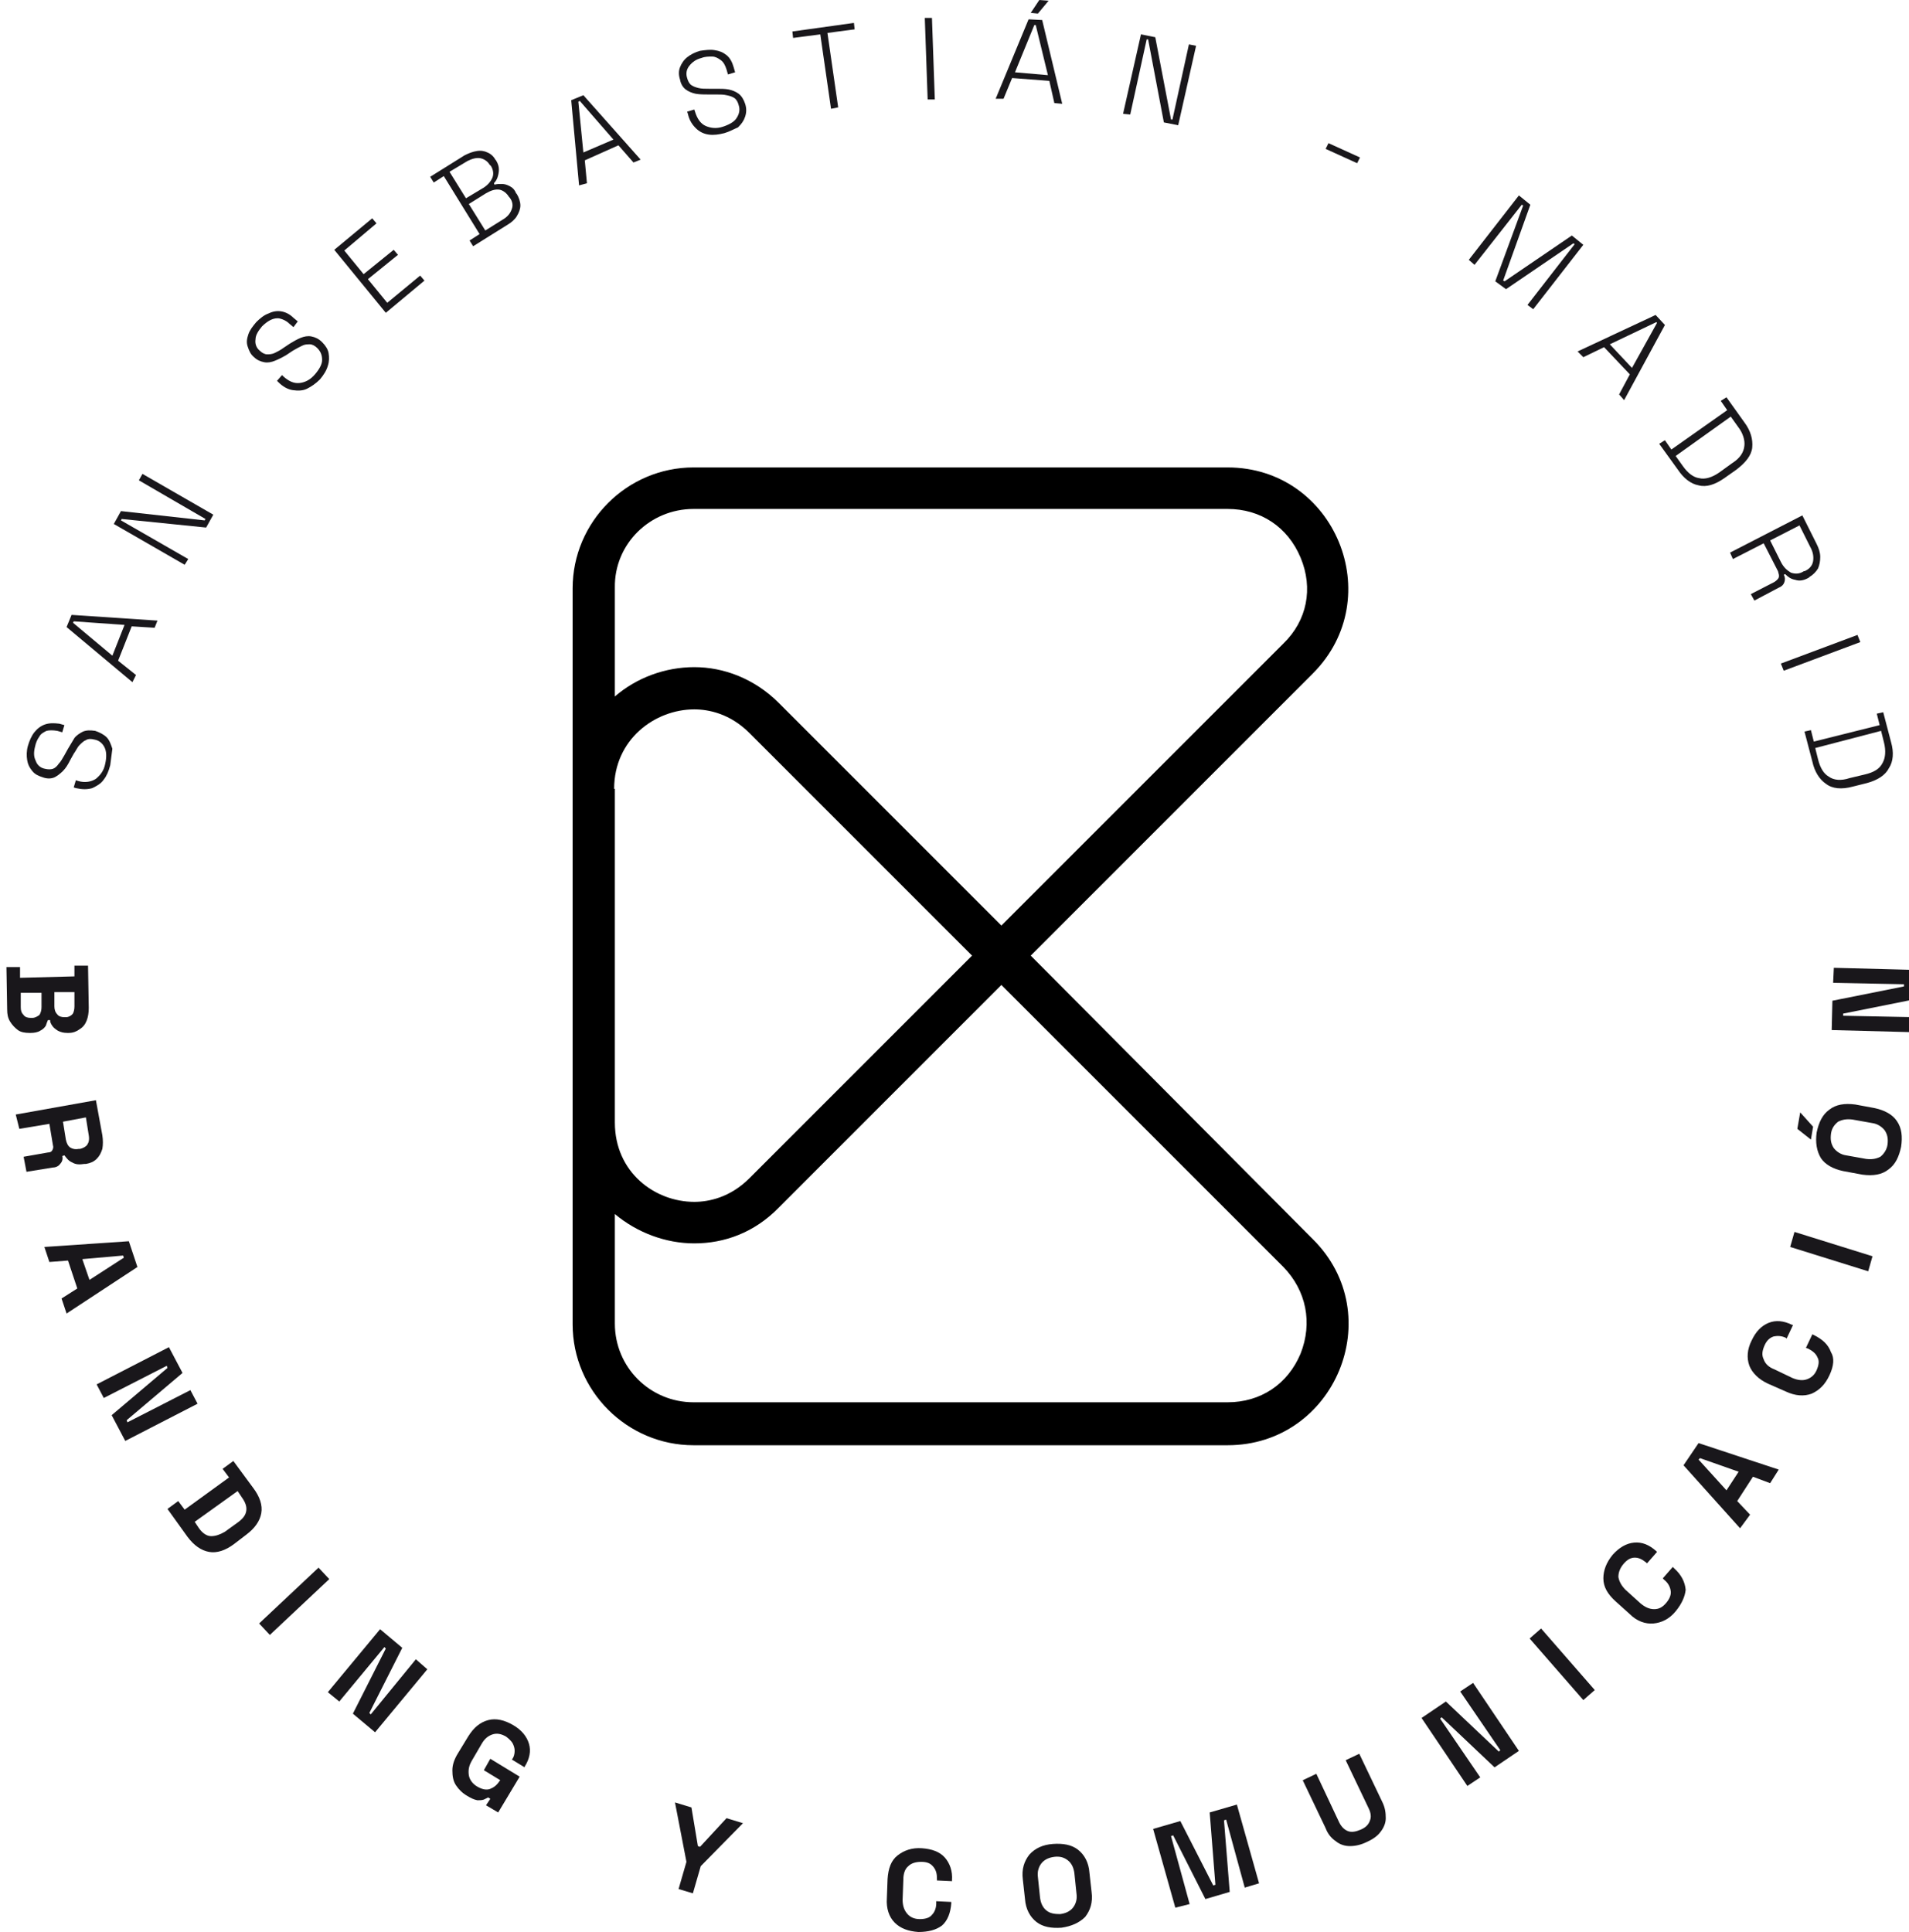 <?xml version="1.0" encoding="UTF-8"?>
<svg xmlns="http://www.w3.org/2000/svg" xmlns:xlink="http://www.w3.org/1999/xlink" version="1.1" id="Capa_1" x="0px" y="0px" viewBox="0 0 266.7 269.9" style="enable-background:new 0 0 266.7 269.9;" xml:space="preserve">
<style type="text/css">
	.st0{fill:#19171B;}
</style>
<path class="st0" d="M0.9,135.1l1.9,0l0,1.5l7.6-0.2l0-1.5l1.9,0l0.1,5.9c0,0.7-0.1,1.3-0.3,1.8c-0.2,0.5-0.5,0.9-1,1.2  c-0.4,0.3-0.9,0.5-1.5,0.5l-0.2,0c-0.5,0-0.9-0.1-1.3-0.3c-0.3-0.2-0.6-0.4-0.8-0.7S7,142.8,7,142.5l-0.3,0  c-0.1,0.2-0.2,0.5-0.3,0.8c-0.2,0.3-0.4,0.5-0.8,0.7c-0.3,0.2-0.8,0.3-1.3,0.3l-0.2,0c-0.6,0-1.2-0.1-1.6-0.4s-0.8-0.7-1.1-1.2  S1,141.7,1,141L0.9,135.1z M2.9,138.7l0,2c0,0.5,0.1,0.8,0.4,1.1c0.2,0.3,0.6,0.4,1,0.4l0.2,0c0.4,0,0.7-0.2,1-0.4  c0.2-0.3,0.3-0.7,0.3-1.1l0-2L2.9,138.7z M7.6,138.6l0,2c0,0.4,0.1,0.8,0.4,1.1c0.2,0.3,0.6,0.4,1,0.4l0.2,0c0.4,0,0.7-0.2,0.9-0.4  s0.3-0.7,0.3-1.1l0-2L7.6,138.6z"></path>
<path class="st0" d="M2.2,155.7l11.2-2l0.9,4.9c0.1,0.7,0.1,1.3,0,1.9c-0.2,0.6-0.4,1-0.8,1.4c-0.4,0.4-0.9,0.6-1.5,0.7l-0.2,0  c-0.7,0.1-1.2,0.1-1.7-0.2c-0.5-0.2-0.8-0.6-1.1-1l-0.3,0.1c0.1,0.4,0,0.8-0.3,1.1c-0.2,0.3-0.6,0.5-1,0.5l-3.7,0.6l-0.4-2.1  l3.4-0.6c0.3,0,0.5-0.1,0.6-0.3c0.1-0.2,0.2-0.4,0.1-0.7l-0.5-3l-4.2,0.7L2.2,155.7z M8.8,156.7l0.4,2.5c0.1,0.5,0.3,0.9,0.6,1.1  c0.3,0.2,0.7,0.3,1.2,0.2l0.2,0c0.4-0.1,0.8-0.3,1-0.6c0.2-0.3,0.3-0.7,0.2-1.3l-0.4-2.5L8.8,156.7z"></path>
<path class="st0" d="M6.2,174.2l11.8-0.8l1.2,3.6l-9.9,6.5l-0.7-2.1l2.2-1.4l-1.3-3.9l-2.6,0.2L6.2,174.2z M11.5,175.9l1,2.9  l4.8-3.1l-0.1-0.3L11.5,175.9z"></path>
<path class="st0" d="M13.5,193.4l10.1-5.2l1.9,3.6l-7.8,6.6l0.1,0.3l8.8-4.5l1,1.9l-10.1,5.2l-1.9-3.6l7.8-6.6l-0.1-0.3l-8.8,4.5  L13.5,193.4z"></path>
<path class="st0" d="M23.4,210.8l1.5-1.1l0.9,1.2l6.2-4.5l-0.9-1.2l1.5-1.1l2.8,3.8c0.9,1.2,1.3,2.4,1.1,3.5c-0.2,1.1-0.9,2.1-2.1,3  l-1.7,1.3c-1.2,0.9-2.4,1.3-3.5,1.1s-2.1-0.9-3-2.1L23.4,210.8z M27.2,212.6l0.6,0.9c0.5,0.7,1.1,1.1,1.7,1.1s1.2-0.2,1.9-0.6  l1.8-1.3c0.7-0.5,1.1-1,1.2-1.6c0.1-0.6-0.1-1.2-0.6-1.9l-0.6-0.9L27.2,212.6z"></path>
<path class="st0" d="M36.2,226.8l8.3-7.8l1.5,1.6l-8.3,7.8L36.2,226.8z"></path>
<path class="st0" d="M45.8,236.4l7.3-8.8l3.1,2.6l-4.6,9.1l0.2,0.2l6.3-7.7l1.6,1.4l-7.3,8.8l-3.1-2.6l4.6-9.1l-0.2-0.2l-6.3,7.6  L45.8,236.4z"></path>
<path class="st0" d="M65.3,250.9c-0.7-0.4-1.2-0.9-1.6-1.5s-0.5-1.3-0.5-2.1c0-0.8,0.3-1.6,0.8-2.4l1.4-2.3c0.8-1.3,1.7-2,2.8-2.3  c1.1-0.3,2.3,0,3.5,0.7c1.2,0.7,1.9,1.6,2.2,2.6c0.3,1,0.1,2.1-0.6,3.2l0,0.1l-1.8-1.1l0.1-0.1c0.2-0.3,0.3-0.7,0.3-1.1  c0-0.4-0.1-0.7-0.3-1.1c-0.2-0.3-0.5-0.6-0.9-0.9c-0.7-0.4-1.3-0.5-1.9-0.3c-0.6,0.2-1.1,0.6-1.5,1.3l-1.4,2.4  c-0.4,0.7-0.5,1.3-0.4,2c0.1,0.6,0.5,1.2,1.2,1.6c0.7,0.4,1.3,0.5,1.8,0.3c0.5-0.2,0.9-0.5,1.3-1.1l0.1-0.1l-2.3-1.4l0.9-1.6  l4.1,2.5l-3,5l-1.7-1l0.6-0.9l-0.3-0.2c-0.2,0.1-0.4,0.2-0.6,0.3c-0.3,0.1-0.6,0.1-0.9,0.1C66.2,251.4,65.8,251.2,65.3,250.9z"></path>
<path class="st0" d="M94.8,263.9l1.1-3.8l-1.6-8.3l2.3,0.7l0.9,5.4l0.3,0.1l3.7-4l2.3,0.7l-5.9,6l-1.1,3.8L94.8,263.9z"></path>
<path class="st0" d="M128.3,269.9c-1.4-0.1-2.5-0.5-3.3-1.3c-0.8-0.8-1.2-2-1.1-3.4l0.1-2.7c0.1-1.5,0.5-2.6,1.4-3.3  c0.9-0.7,2-1.1,3.4-1c1.4,0.1,2.5,0.5,3.2,1.3c0.7,0.8,1.1,1.9,1,3.2l0,0.1l-2.1-0.1l0-0.2c0-0.7-0.1-1.2-0.5-1.7  c-0.4-0.5-0.9-0.7-1.7-0.7c-0.8,0-1.4,0.2-1.8,0.6c-0.5,0.4-0.7,1.1-0.7,1.9l-0.1,2.8c0,0.8,0.2,1.4,0.6,1.9c0.4,0.5,1,0.8,1.8,0.8  c0.8,0,1.4-0.2,1.7-0.6c0.4-0.4,0.6-1,0.6-1.6l0-0.3l2.1,0.1l0,0.2c-0.1,1.3-0.5,2.4-1.3,3.1C130.8,269.6,129.7,269.9,128.3,269.9z"></path>
<path class="st0" d="M148.3,269.3c-1.4,0.1-2.6-0.1-3.5-0.8c-0.9-0.7-1.5-1.8-1.6-3.2l-0.3-2.7c-0.2-1.5,0.2-2.6,0.9-3.5  c0.8-0.9,1.9-1.4,3.3-1.5c1.4-0.1,2.6,0.1,3.5,0.8c0.9,0.7,1.5,1.8,1.6,3.2l0.3,2.7c0.2,1.5-0.2,2.6-0.9,3.5  C150.8,268.6,149.7,269.1,148.3,269.3z M148.1,267.4c0.8-0.1,1.4-0.4,1.8-0.9c0.4-0.5,0.6-1.2,0.5-1.9l-0.3-2.9  c-0.1-0.8-0.4-1.4-0.9-1.8c-0.5-0.4-1.1-0.6-1.9-0.5c-0.8,0.1-1.4,0.4-1.8,0.9c-0.4,0.5-0.6,1.2-0.5,1.9l0.3,2.9  c0.1,0.8,0.4,1.4,0.9,1.8C146.7,267.3,147.3,267.4,148.1,267.4z"></path>
<path class="st0" d="M164.2,266.5l-3.1-11l3.8-1.1l4.6,9l0.3-0.1l-0.8-10.1l3.8-1.1l3.1,11l-2,0.6l-2.6-9.5l-0.3,0.1l0.8,10l-3.4,1  l-4.5-8.9l-0.3,0.1l2.6,9.5L164.2,266.5z"></path>
<path class="st0" d="M191,257.3c-0.8,0.4-1.6,0.6-2.4,0.6c-0.7,0-1.4-0.2-2-0.7c-0.6-0.4-1.1-1-1.4-1.8l-3.2-6.7l1.9-0.9l3.2,6.8  c0.3,0.6,0.7,1,1.2,1.2c0.5,0.2,1.1,0.1,1.8-0.2c0.7-0.3,1.1-0.7,1.3-1.3c0.2-0.5,0.1-1.1-0.2-1.7l-3.2-6.7l1.9-0.9l3.2,6.7  c0.4,0.8,0.5,1.5,0.5,2.3c0,0.7-0.3,1.4-0.8,2C192.5,256.4,191.9,256.9,191,257.3z"></path>
<path class="st0" d="M205,249.5l-6.4-9.5l3.4-2.3l7.4,7l0.2-0.2l-5.6-8.2l1.8-1.2l6.4,9.5l-3.4,2.3l-7.4-7l-0.2,0.2l5.6,8.2  L205,249.5z"></path>
<path class="st0" d="M221.2,237.5l-7.5-8.6l1.6-1.4l7.5,8.6L221.2,237.5z"></path>
<path class="st0" d="M234.1,225.1c-0.9,1.1-2,1.6-3.1,1.7c-1.1,0.1-2.3-0.3-3.3-1.3l-2-1.8c-1.1-1-1.7-2-1.7-3.2  c0-1.1,0.4-2.2,1.3-3.3c0.9-1,1.9-1.6,3-1.7c1.1-0.1,2.1,0.3,3.1,1.2l0.1,0.1l-1.4,1.6l-0.1-0.1c-0.5-0.4-1-0.7-1.6-0.7  c-0.6,0-1.1,0.3-1.6,0.9c-0.5,0.6-0.7,1.2-0.7,1.8c0.1,0.6,0.4,1.2,1,1.8l2.1,1.9c0.6,0.5,1.2,0.8,1.9,0.8s1.2-0.3,1.7-0.9  c0.5-0.6,0.7-1.2,0.6-1.7c-0.1-0.6-0.4-1.1-0.9-1.5l-0.2-0.2l1.4-1.6l0.2,0.2c1,0.9,1.5,1.9,1.6,3C235.4,223,235,224,234.1,225.1z"></path>
<path class="st0" d="M243.1,213.5l-7.9-8.8l2.1-3.1l11.2,3.7l-1.2,1.9l-2.4-0.9l-2.2,3.4l1.8,1.9L243.1,213.5z M241.2,208.2l1.7-2.6  l-5.4-1.9l-0.2,0.2L241.2,208.2z"></path>
<path class="st0" d="M255.6,192.1c-0.6,1.3-1.4,2.1-2.5,2.6c-1.1,0.4-2.3,0.3-3.6-0.3l-2.5-1.1c-1.3-0.6-2.2-1.5-2.6-2.5  c-0.4-1.1-0.3-2.3,0.3-3.5c0.6-1.3,1.4-2.1,2.4-2.5c1-0.4,2.1-0.3,3.3,0.3l0.1,0l-0.9,1.9l-0.1-0.1c-0.6-0.3-1.2-0.3-1.7-0.2  c-0.6,0.2-1,0.6-1.3,1.3c-0.3,0.7-0.4,1.3-0.1,1.9c0.2,0.6,0.7,1.1,1.5,1.4l2.5,1.2c0.7,0.3,1.4,0.4,2,0.2c0.6-0.2,1.1-0.6,1.4-1.3  c0.3-0.7,0.4-1.3,0.1-1.8c-0.2-0.5-0.7-0.9-1.3-1.2l-0.3-0.1l0.9-1.9l0.2,0.1c1.2,0.6,2,1.3,2.4,2.4  C256.3,189.7,256.2,190.8,255.6,192.1z"></path>
<path class="st0" d="M261,177.6l-10.9-3.4l0.6-2.1l10.9,3.4L261,177.6z"></path>
<path class="st0" d="M253,159.2l-1.9-1.5l0.4-2.3l1.8,2L253,159.2z M265.6,160.2c-0.3,1.4-0.8,2.5-1.8,3.2c-0.9,0.7-2.1,0.9-3.6,0.7  l-2.7-0.5c-1.4-0.3-2.5-0.9-3.1-1.8c-0.6-1-0.8-2.2-0.6-3.6c0.3-1.4,0.8-2.5,1.8-3.2c0.9-0.7,2.1-0.9,3.6-0.7l2.7,0.5  c1.4,0.3,2.5,0.9,3.1,1.8C265.7,157.6,265.8,158.8,265.6,160.2z M263.7,159.9c0.1-0.8,0-1.4-0.4-2c-0.4-0.5-1-0.9-1.7-1l-2.8-0.5  c-0.8-0.1-1.4,0-2,0.3c-0.5,0.4-0.9,0.9-1,1.7c-0.1,0.8,0,1.4,0.4,2c0.4,0.5,1,0.9,1.7,1l2.8,0.5c0.8,0.1,1.4,0,2-0.3  C263.2,161.2,263.6,160.6,263.7,159.9z"></path>
<path class="st0" d="M267.3,144.2l-11.4-0.3l0.1-4.1l10-2l0-0.3l-9.9-0.2l0.1-2.1l11.4,0.3l-0.1,4.1l-10,2l0,0.3l9.9,0.2  L267.3,144.2z"></path>
<path class="st0" d="M15.4,106.9c-0.2,0.8-0.5,1.5-0.9,2c-0.4,0.6-1,0.9-1.6,1.2c-0.7,0.2-1.4,0.2-2.3,0l-0.3-0.1l0.3-1l0.3,0.1  c1,0.3,1.9,0.1,2.5-0.3c0.6-0.5,1.1-1.1,1.3-2.1c0.2-0.9,0.2-1.7-0.1-2.3c-0.3-0.6-0.8-1-1.5-1.1c-0.4-0.1-0.8-0.1-1.1,0.1  c-0.3,0.1-0.6,0.4-0.9,0.7c-0.3,0.3-0.5,0.8-0.8,1.2l-0.5,0.9c-0.3,0.6-0.6,1.1-1,1.5c-0.4,0.4-0.8,0.7-1.2,0.9  c-0.5,0.2-1,0.2-1.6,0s-1.1-0.4-1.5-0.9s-0.6-0.9-0.7-1.5c-0.1-0.6-0.1-1.3,0.1-2c0.2-0.7,0.5-1.4,0.9-1.9c0.4-0.5,0.9-0.9,1.5-1.1  c0.6-0.2,1.2-0.2,2-0.1l0.7,0.2l-0.3,1l-0.7-0.2c-0.6-0.1-1.1-0.1-1.5,0c-0.4,0.2-0.8,0.4-1,0.8c-0.3,0.4-0.5,0.9-0.6,1.4  c-0.2,0.8-0.2,1.4,0.1,2c0.2,0.6,0.7,1,1.3,1.1c0.4,0.1,0.8,0.1,1.1,0c0.3-0.1,0.6-0.4,0.8-0.7c0.3-0.3,0.5-0.7,0.8-1.2l0.5-0.9  c0.3-0.5,0.6-1,0.9-1.5c0.3-0.4,0.8-0.7,1.2-0.9c0.5-0.2,1-0.2,1.7-0.1c0.6,0.2,1.2,0.5,1.6,0.9c0.4,0.4,0.6,1,0.8,1.6  C15.6,105.4,15.5,106.1,15.4,106.9z"></path>
<path class="st0" d="M18.5,95.3l-9.2-7.7l0.7-1.7l12,0.8l-0.4,1l-3.2-0.2l-1.9,4.8l2.5,2L18.5,95.3z M15.7,91.6l1.7-4.3l-7.1-0.5  L10.2,87L15.7,91.6z"></path>
<path class="st0" d="M25.8,78.9l-9.9-5.7l1-1.8l11.7,1.3l0.1-0.2l-9.3-5.4l0.5-0.9l9.9,5.7l-1,1.8L17,72.5l-0.1,0.2l9.4,5.4  L25.8,78.9z"></path>
<path class="st0" d="M44.7,53c-0.6,0.6-1.2,1-1.8,1.3c-0.6,0.3-1.3,0.3-2,0.2c-0.7-0.1-1.4-0.5-2-1.1l-0.2-0.2l0.7-0.8l0.2,0.2  c0.8,0.7,1.5,1,2.3,0.9c0.8-0.1,1.5-0.5,2.1-1.2c0.6-0.7,1-1.4,1-2c0-0.7-0.2-1.2-0.7-1.7c-0.3-0.3-0.7-0.5-1-0.5  c-0.4,0-0.7,0-1.1,0.2c-0.4,0.2-0.8,0.4-1.3,0.7L40,49.6c-0.5,0.3-1.1,0.6-1.6,0.8c-0.5,0.2-1,0.3-1.5,0.2c-0.5-0.1-1-0.3-1.4-0.7  c-0.5-0.4-0.7-0.9-0.9-1.5s-0.1-1.1,0.1-1.7c0.2-0.6,0.6-1.1,1.1-1.7c0.5-0.5,1.1-1,1.7-1.2c0.6-0.3,1.2-0.4,1.8-0.3  c0.6,0.1,1.2,0.4,1.7,0.9l0.6,0.5L41,45.7l-0.6-0.5c-0.4-0.4-0.9-0.6-1.3-0.7c-0.4-0.1-0.9,0-1.3,0.2c-0.4,0.2-0.8,0.5-1.2,0.9  c-0.5,0.6-0.9,1.2-0.9,1.8c-0.1,0.6,0.1,1.2,0.6,1.6c0.3,0.3,0.7,0.5,1,0.5c0.3,0,0.7,0,1.1-0.2c0.4-0.2,0.8-0.4,1.2-0.7l0.9-0.6  c0.5-0.3,1-0.6,1.5-0.8c0.5-0.2,1-0.3,1.5-0.2c0.5,0.1,1,0.3,1.5,0.8c0.5,0.5,0.8,1,0.9,1.5c0.1,0.6,0.1,1.2-0.1,1.8  C45.6,51.8,45.2,52.4,44.7,53z"></path>
<path class="st0" d="M53.9,43.7l-7.2-8.8l5.3-4.4l0.6,0.7L48.1,35l2.7,3.3l4.2-3.4l0.6,0.7L51.4,39l2.7,3.3l4.6-3.8l0.6,0.7  L53.9,43.7z"></path>
<path class="st0" d="M66.1,34.4l-0.5-0.8l1.4-0.9l-5-8.1l-1.4,0.9l-0.5-0.8l4.8-3c0.6-0.3,1.1-0.5,1.7-0.6c0.6-0.1,1.1,0,1.5,0.2  c0.5,0.2,0.9,0.6,1.1,1l0.1,0.1c0.3,0.5,0.4,0.9,0.4,1.3c0,0.4-0.1,0.8-0.2,1.1s-0.3,0.6-0.5,0.8l0.1,0.2c0.3-0.1,0.6-0.1,1-0.1  c0.4,0,0.7,0.1,1.1,0.3c0.4,0.2,0.7,0.5,0.9,1l0.1,0.1c0.3,0.5,0.5,1.1,0.5,1.6c0,0.5-0.2,1-0.5,1.5c-0.3,0.5-0.8,0.9-1.3,1.2  L66.1,34.4z M65.1,27.7l2.5-1.5c0.6-0.4,1-0.9,1.2-1.4c0.2-0.5,0.1-1.1-0.2-1.6L68.4,23c-0.3-0.5-0.8-0.8-1.3-0.9  c-0.6-0.1-1.2,0.1-1.8,0.4l-2.5,1.5L65.1,27.7z M67.8,32.2l2.4-1.5c0.7-0.4,1.1-0.9,1.3-1.5c0.2-0.5,0.1-1.1-0.3-1.6l-0.1-0.1  c-0.3-0.5-0.8-0.9-1.3-1c-0.6-0.1-1.2,0.1-1.9,0.5l-2.4,1.5L67.8,32.2z"></path>
<path class="st0" d="M80.9,25.9l-1.1-11.9l1.7-0.7l8,9l-1,0.4l-2.1-2.4l-4.7,2.1l0.3,3.2L80.9,25.9z M81.5,21.3l4.2-1.8L81,14.1  l-0.2,0.1L81.5,21.3z"></path>
<path class="st0" d="M101.2,18.6c-0.8,0.2-1.5,0.3-2.2,0.2c-0.7-0.1-1.3-0.4-1.8-0.9c-0.5-0.5-0.9-1.1-1.1-2l-0.1-0.3l1-0.3l0.1,0.3  c0.3,1,0.8,1.7,1.5,2s1.5,0.4,2.4,0.1c0.9-0.3,1.6-0.7,1.9-1.2c0.4-0.6,0.5-1.2,0.3-1.8c-0.1-0.4-0.3-0.8-0.6-1  c-0.3-0.2-0.6-0.3-1.1-0.4c-0.4-0.1-0.9-0.1-1.4-0.1l-1.1,0c-0.6,0-1.2,0-1.8-0.1c-0.5-0.1-1-0.3-1.4-0.6c-0.4-0.3-0.7-0.8-0.8-1.4  c-0.2-0.6-0.2-1.2,0-1.7c0.2-0.5,0.5-1,1-1.4c0.5-0.4,1.1-0.7,1.8-0.9C98.5,7,99.2,6.9,99.8,7c0.7,0.1,1.2,0.3,1.7,0.7  c0.5,0.4,0.8,1,1,1.7l0.2,0.7l-1,0.3l-0.2-0.7c-0.2-0.6-0.4-1-0.8-1.3c-0.4-0.3-0.8-0.5-1.2-0.5c-0.5,0-1,0-1.5,0.2  c-0.8,0.2-1.3,0.6-1.7,1.1c-0.4,0.5-0.5,1.1-0.3,1.7c0.1,0.4,0.3,0.8,0.6,1c0.3,0.2,0.6,0.3,1,0.4c0.4,0.1,0.9,0.1,1.4,0.1l1.1,0  c0.6,0,1.2,0,1.7,0.1c0.5,0.1,1,0.3,1.4,0.6c0.4,0.3,0.7,0.8,0.9,1.4c0.2,0.6,0.2,1.2,0,1.8c-0.2,0.6-0.5,1-1,1.5  C102.6,18,101.9,18.4,101.2,18.6z"></path>
<path class="st0" d="M116.1,15.2l-1.5-10.4l-3.8,0.5l-0.1-0.9l8.6-1.2l0.1,0.9l-3.8,0.5l1.5,10.4L116.1,15.2z"></path>
<path class="st0" d="M129.6,13.9l-0.4-11.4l1,0l0.4,11.4L129.6,13.9z"></path>
<path class="st0" d="M139.1,13.8l4.6-11.1l1.9,0.1l2.8,11.7l-1.1-0.1l-0.7-3.1l-5.2-0.4l-1.2,2.9L139.1,13.8z M141.8,10.1l4.6,0.4  l-1.7-7l-0.2,0L141.8,10.1z M144,1.8l1.2-1.8l1.3,0.1L145,1.9L144,1.8z"></path>
<path class="st0" d="M156.9,15.9l2.5-11.1l2,0.4l2.2,11.5l0.2,0l2.3-10.5l1,0.2l-2.5,11.1l-2-0.4l-2.2-11.6l-0.2,0l-2.3,10.5  L156.9,15.9z"></path>
<path class="st0" d="M185.2,20.8l0.4-0.8l4.4,2l-0.4,0.8L185.2,20.8z"></path>
<path class="st0" d="M205.2,36.3l7-9l1.6,1.3L210,39.2l0.2,0.1l9.4-6.4l1.6,1.3l-7,9l-0.8-0.6l6.6-8.5l-0.2-0.1l-9.4,6.4l-1.5-1.1  l3.9-10.6l-0.2-0.1L206,37L205.2,36.3z"></path>
<path class="st0" d="M220.4,49.1l10.9-5.1l1.3,1.4l-5.7,10.5l-0.7-0.8l1.5-2.8l-3.6-3.8l-2.9,1.4L220.4,49.1z M224.9,48.1l3.1,3.3  l3.5-6.3l-0.1-0.1L224.9,48.1z"></path>
<path class="st0" d="M231.8,62l0.8-0.5l0.9,1.3l7.8-5.5l-0.9-1.3l0.8-0.5l2.5,3.5c0.9,1.2,1.2,2.4,1.1,3.5c-0.1,1.1-0.9,2.1-2.2,3.1  l-1.7,1.2c-1.3,0.9-2.5,1.3-3.6,1c-1.1-0.2-2.1-1-2.9-2.2L231.8,62z M234.1,63.7l1,1.4c0.7,1,1.5,1.6,2.3,1.7  c0.8,0.2,1.8-0.1,2.8-0.8l1.8-1.3c1.1-0.7,1.6-1.5,1.7-2.4c0.1-0.8-0.2-1.8-0.9-2.7l-1-1.4L234.1,63.7z"></path>
<path class="st0" d="M241.7,77.2l10.1-5.2l2,4c0.3,0.6,0.5,1.2,0.5,1.8c0,0.6-0.1,1.1-0.3,1.6c-0.3,0.5-0.7,0.9-1.2,1.2l-0.1,0.1  c-0.7,0.4-1.3,0.5-1.9,0.3c-0.6-0.1-1-0.4-1.4-0.8l-0.2,0.1c0.2,0.3,0.2,0.7,0.1,1c-0.1,0.3-0.3,0.6-0.8,0.8l-3.4,1.8l-0.5-0.9  l3.3-1.7c0.3-0.2,0.5-0.4,0.6-0.6c0.1-0.3,0-0.5-0.1-0.9l-2-3.9l-4.3,2.2L241.7,77.2z M247.3,75.5l1.5,3c0.4,0.8,0.9,1.2,1.4,1.5  c0.6,0.2,1.2,0.2,1.8-0.2l0.1,0c0.7-0.3,1.1-0.8,1.2-1.4c0.1-0.6,0-1.3-0.4-2l-1.5-3L247.3,75.5z"></path>
<path class="st0" d="M248.8,92.7l10.7-4l0.4,1l-10.7,4L248.8,92.7z"></path>
<path class="st0" d="M252.1,102.2l0.9-0.2l0.4,1.6l9.2-2.3l-0.4-1.6l0.9-0.2l1.1,4.2c0.4,1.4,0.3,2.7-0.3,3.6  c-0.5,1-1.6,1.7-3.1,2.1l-2,0.5c-1.5,0.4-2.8,0.3-3.7-0.4c-0.9-0.6-1.6-1.7-1.9-3.1L252.1,102.2z M253.6,104.5l0.4,1.6  c0.3,1.2,0.8,2,1.5,2.4c0.7,0.5,1.7,0.6,2.9,0.2l2.1-0.5c1.3-0.3,2.1-0.8,2.5-1.6c0.4-0.7,0.5-1.7,0.2-2.9l-0.4-1.6L253.6,104.5z"></path>
<path d="M144,133.5l39.4-39.4c10.6-10.6,3.1-28.8-11.9-28.8H96.9c-9.3,0-16.9,7.6-16.9,16.9v28.1v46.6v28.1  c0,9.3,7.6,16.9,16.9,16.9h74.6c15,0,22.6-18.2,11.9-28.8L144,133.5z M96.9,71.1h74.6c4.6,0,8.4,2.5,10.2,6.8  c1.8,4.3,0.9,8.8-2.4,12l-39.4,39.4l-31.1-31.1c-3.4-3.4-7.7-5-11.8-5c-4.1,0-8.1,1.5-11.1,4.1V82.1C85.8,76,90.8,71.1,96.9,71.1z   M85.8,110.2c0-6.9,5.7-11.1,11.2-11.1c0,0,0,0,0,0c2,0,5,0.6,7.7,3.3l31.1,31.1l-31.1,31.1c-2.7,2.7-5.7,3.3-7.7,3.3  c-5.5,0-11.1-4.1-11.1-11.1V110.2z M181.7,189.1c-1.8,4.3-5.6,6.8-10.2,6.8H96.9c-6.1,0-11-4.9-11-11v-15.3  c3.1,2.6,7.1,4.1,11.1,4.1c4.2,0,8.4-1.5,11.8-5l31.1-31.1l39.4,39.4C182.5,180.3,183.4,184.8,181.7,189.1z"></path>
</svg>
